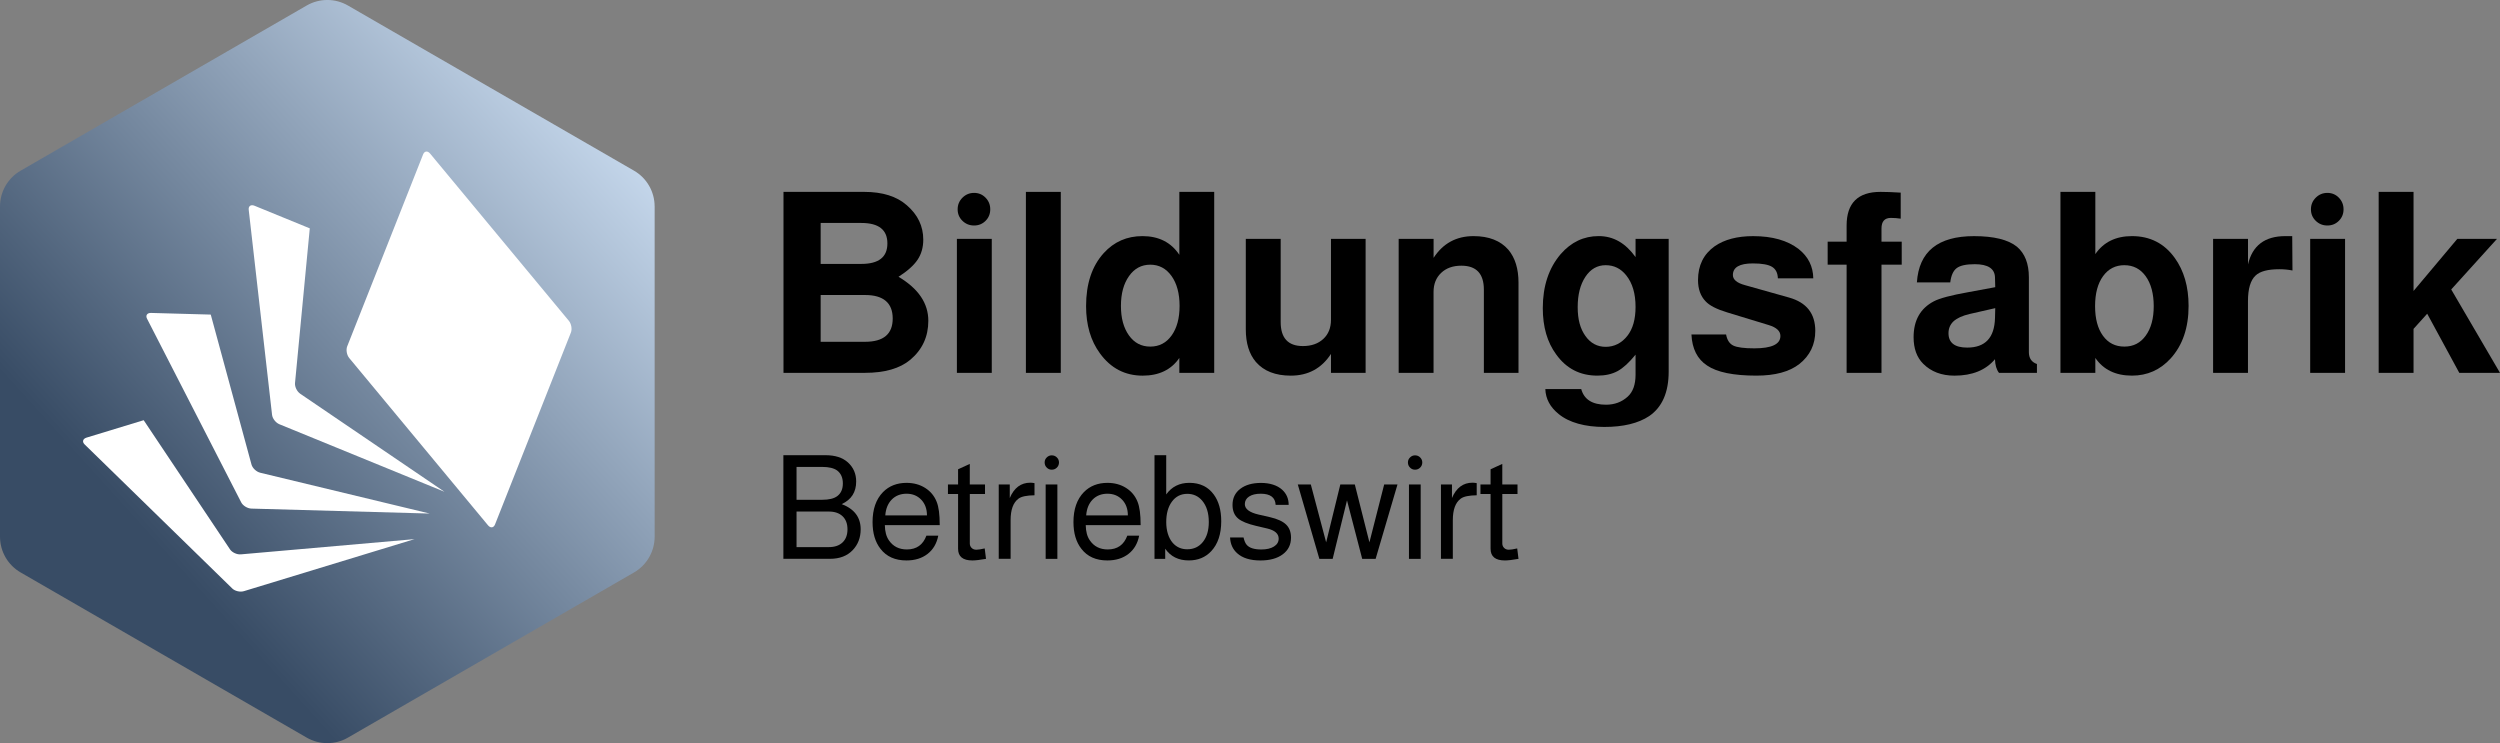 <?xml version="1.0" encoding="utf-8"?>
<svg xmlns="http://www.w3.org/2000/svg" data-name="Ebene 1" id="Ebene_1" viewBox="0 0 1331.03 395.66">
  <rect x="0" y="0" width="1331.03" height="395.66" fill="#808080" stroke="none"/>
  <defs>
    <style>
      .cls-1 {
        fill: url(#Unbenannter_Verlauf_5);
        fill-rule: evenodd;
      }

      .cls-2 {
        fill: #fff;
      }
    </style>
    <linearGradient data-name="Unbenannter Verlauf 5" gradientUnits="userSpaceOnUse" id="Unbenannter_Verlauf_5" x1="78.41" x2="336.91" y1="284.52" y2="50.74">
      <stop offset="0" stop-color="#384c65"/>
      <stop offset="1" stop-color="#cee0f4"/>
    </linearGradient>
  </defs>
  <g>
    <g>
      <path d="M417.14,198.52v-96.36h42.93c9.78,0,17.36,2.38,22.74,7.13,5.83,5.03,8.75,11.13,8.75,18.3,0,4.13-1.01,7.69-3.03,10.7-2.02,3.01-5.41,6.04-10.16,9.08,10.59,6.28,15.88,14.09,15.88,23.42,0,8.43-3.19,15.34-9.55,20.72-5.57,4.67-13.64,7-24.22,7h-43.33ZM436.93,118.71v21.8h21.67c9.24,0,13.86-3.63,13.86-10.9s-4.62-10.9-13.86-10.9h-21.67ZM436.93,157.07v24.9h23.69c9.78,0,14.67-4.13,14.67-12.38s-4.89-12.52-14.67-12.52h-23.69Z"/>
      <path d="M528.03,127.19v71.33h-18.57v-71.33h18.57ZM518.61,102.7c2.42,0,4.46.85,6.12,2.56,1.66,1.71,2.49,3.77,2.49,6.19s-.83,4.46-2.49,6.12c-1.66,1.66-3.7,2.49-6.12,2.49s-4.49-.83-6.19-2.49c-1.71-1.66-2.56-3.7-2.56-6.12s.85-4.49,2.56-6.19,3.77-2.56,6.19-2.56Z"/>
      <path d="M564.77,102.16v96.36h-18.57v-96.36h18.57Z"/>
      <path d="M646.46,102.16v96.36h-18.57v-7.94c-4.31,6.28-10.81,9.42-19.51,9.42-9.42,0-17-3.95-22.74-11.84-4.94-6.73-7.4-15.12-7.4-25.17,0-11.93,3.14-21.35,9.42-28.26,5.47-6.01,12.33-9.02,20.59-9.02,8.7,0,15.25,3.32,19.65,9.96v-33.51h18.57ZM612.41,140.92c-4.67,0-8.44,2.02-11.3,6.06-2.87,4.04-4.31,9.33-4.31,15.88s1.41,11.69,4.24,15.68c2.83,3.99,6.61,5.99,11.37,5.99s8.54-1.97,11.37-5.92c2.83-3.95,4.24-9.2,4.24-15.75s-1.44-11.95-4.31-15.95c-2.87-3.99-6.64-5.99-11.3-5.99Z"/>
      <path d="M727.07,198.52h-18.44v-10.09c-5.03,7.72-12.16,11.57-21.4,11.57-8.16,0-14.35-2.42-18.57-7.27-3.59-4.22-5.38-10-5.38-17.36v-48.18h18.57v44.28c0,8.52,3.95,12.78,11.84,12.78,4.48,0,8.1-1.26,10.83-3.77,2.74-2.51,4.11-5.92,4.11-10.23v-43.06h18.44v71.33Z"/>
      <path d="M744.69,127.19h18.57v10.09c5.02-7.72,12.11-11.57,21.26-11.57,8.16,0,14.35,2.42,18.57,7.27,3.59,4.31,5.38,10.14,5.38,17.49v48.04h-18.44v-44.28c0-8.52-3.99-12.78-11.98-12.78-4.49,0-8.07,1.28-10.77,3.84-2.69,2.56-4.04,5.94-4.04,10.16v43.06h-18.57v-71.33Z"/>
      <path d="M870.79,127.19h17.63v70.65c0,11.04-3.45,18.93-10.36,23.68-5.83,3.86-13.82,5.79-23.96,5.79s-18.66-2.29-24.22-6.86c-4.58-3.68-6.95-8.12-7.13-13.32h19.11c1.52,5.56,5.92,8.34,13.19,8.34,4.58,0,8.43-1.44,11.57-4.31,2.78-2.51,4.17-6.42,4.17-11.71v-10.63c-3.41,4.22-6.59,7.13-9.55,8.75-2.96,1.61-6.55,2.42-10.77,2.42-9.24,0-16.55-3.77-21.94-11.3-4.76-6.46-7.13-14.67-7.13-24.63,0-11.75,3.18-21.35,9.55-28.8,5.56-6.37,12.29-9.56,20.19-9.56s14.27,3.72,19.65,11.17v-9.69ZM854.91,141.19c-4.49,0-8.1,2.06-10.83,6.19-2.74,4.13-4.1,9.51-4.1,16.15s1.37,11.49,4.1,15.34c2.74,3.86,6.35,5.79,10.83,5.79s8.52-1.97,11.57-5.92c2.87-3.68,4.31-8.79,4.31-15.34,0-7.09-1.66-12.69-4.98-16.82-2.87-3.59-6.51-5.38-10.9-5.38Z"/>
      <path d="M965.4,148.19h-18.84c-.09-2.87-1.12-4.91-3.09-6.12-1.98-1.21-5.38-1.82-10.23-1.82-7.09,0-10.63,2.06-10.63,6.19,0,2.42,2.15,4.22,6.46,5.38l23.41,6.59c9.33,2.6,14,8.52,14,17.76,0,7.27-2.83,13.14-8.48,17.63-5.29,4.13-12.92,6.19-22.88,6.19-12.2,0-20.95-1.79-26.24-5.38-5.2-3.41-7.99-8.93-8.34-16.55h18.44c.54,2.96,1.82,4.94,3.83,5.92,2.02.99,5.76,1.48,11.24,1.48,9.24,0,13.86-2.2,13.86-6.59,0-2.6-2.06-4.53-6.19-5.79l-22.07-6.73c-5.65-1.7-9.51-3.68-11.57-5.92-2.69-2.78-4.04-6.55-4.04-11.3,0-7.81,2.96-13.81,8.88-18.03,5.2-3.59,12.02-5.38,20.46-5.38,10.23,0,18.3,2.29,24.22,6.86,5.11,4.04,7.71,9.24,7.81,15.61Z"/>
      <path d="M1012.5,128.67v12.25h-10.77v57.6h-18.57v-57.6h-10.09v-12.25h10.09v-8.61c0-11.93,6.01-17.9,18.03-17.9,2.87,0,6.46.13,10.77.4v13.86c-1.8-.27-3.54-.4-5.25-.4-3.32,0-4.98,1.88-4.98,5.65v7h10.77Z"/>
      <path d="M1084.49,193.81v4.71h-20.19c-1.34-1.7-2.06-4.13-2.15-7.27-4.94,5.83-12.11,8.75-21.53,8.75-6.91,0-12.47-2.11-16.69-6.33-3.41-3.41-5.11-8.12-5.11-14.13,0-8.97,3.59-15.34,10.77-19.11,3.05-1.61,9.1-3.23,18.17-4.84l14.53-2.69-.13-5.11c-.09-4.75-3.68-7.13-10.77-7.13-4.58,0-7.78.7-9.62,2.09-1.84,1.39-2.98,3.93-3.43,7.6h-17.76c1.08-16.42,11.21-24.63,30.41-24.63,10.59,0,18.21,1.88,22.88,5.65,4.22,3.59,6.33,9.02,6.33,16.28v39.83c0,3.23,1.43,5.34,4.31,6.33ZM1062.29,164.06l-13.59,3.1c-3.86.9-6.73,2.2-8.61,3.9-1.8,1.71-2.69,3.81-2.69,6.33,0,5.11,3.32,7.67,9.96,7.67,9.6,0,14.53-5.25,14.8-15.74l.13-5.25Z"/>
      <path d="M1097.01,102.16h18.57v33.11c4.4-6.37,10.9-9.56,19.51-9.56,9.6,0,17.18,3.86,22.74,11.57,4.93,6.82,7.4,15.34,7.4,25.57,0,11.66-3.19,20.99-9.55,27.99-5.56,6.1-12.43,9.15-20.59,9.15-8.7,0-15.21-3.14-19.51-9.42v7.94h-18.57v-96.36ZM1131.06,141.19c-4.76,0-8.55,1.95-11.37,5.85-2.83,3.9-4.24,9.22-4.24,15.95s1.39,11.89,4.17,15.75c2.78,3.86,6.59,5.79,11.44,5.79s8.55-1.95,11.37-5.85c2.83-3.9,4.24-9.13,4.24-15.68s-1.41-11.93-4.24-15.88c-2.83-3.95-6.62-5.92-11.37-5.92Z"/>
      <path d="M1178.29,127.19h18.57v13.59c2.33-10.05,8.97-15.07,19.92-15.07h3.63l.13,18.3c-2.24-.45-4.58-.67-7-.67-6.1,0-10.32,1.12-12.65,3.36-2.69,2.51-4.04,7.04-4.04,13.59v38.22h-18.57v-71.33Z"/>
      <path d="M1248.54,127.19v71.33h-18.57v-71.33h18.57ZM1239.12,102.7c2.42,0,4.46.85,6.12,2.56,1.66,1.71,2.49,3.77,2.49,6.19s-.83,4.46-2.49,6.12c-1.66,1.66-3.7,2.49-6.12,2.49s-4.49-.83-6.19-2.49c-1.71-1.66-2.56-3.7-2.56-6.12s.85-4.49,2.56-6.19c1.7-1.7,3.77-2.56,6.19-2.56Z"/>
      <path d="M1285.01,154.91l23.28-27.72h21.13l-24.36,26.92,25.97,44.41h-21.67l-17.09-31.49-7.27,8.07v23.42h-18.57v-96.36h18.57v52.75Z"/>
    </g>
    <g>
      <path d="M417.08,297.53v-55.18h22.42c5.14,0,9.12,1.28,11.95,3.85,2.93,2.67,4.39,6.06,4.39,10.17,0,5.65-2.57,9.66-7.71,12.02,6.73,2.57,10.1,7.04,10.1,13.41,0,4.42-1.41,8.12-4.24,11.1-2.93,3.08-6.96,4.62-12.1,4.62h-24.81ZM424.09,266.09h13.64c3.6,0,6.27-.64,8.01-1.93,2-1.49,3.01-3.75,3.01-6.78s-1-5.32-3.01-6.86c-1.75-1.28-4.42-1.93-8.01-1.93h-13.64v17.49ZM424.09,291.29h17.18c3.13,0,5.57-.83,7.32-2.5,1.74-1.67,2.62-3.99,2.62-6.97s-.87-5.3-2.62-6.97c-1.75-1.67-4.19-2.5-7.32-2.5h-17.18v18.96Z"/>
      <path d="M500.31,279.58h-29.21c.05,3.39.77,6.09,2.16,8.09,2.21,3.24,5.39,4.86,9.56,4.86,5.14,0,8.6-2.44,10.4-7.32h6.32c-.82,4.16-2.72,7.4-5.7,9.71-2.98,2.31-6.73,3.47-11.25,3.47-6.01,0-10.61-2.05-13.79-6.17-2.83-3.6-4.24-8.35-4.24-14.26,0-6.83,1.85-12.15,5.55-15.95,3.24-3.29,7.42-4.93,12.56-4.93,3.75,0,7.05.9,9.9,2.7,2.85,1.8,4.89,4.26,6.13,7.4,1.08,2.67,1.62,6.73,1.62,12.18v.23ZM493.53,274.42c0-3.44-1.01-6.23-3.04-8.36-2.03-2.13-4.64-3.2-7.82-3.2s-5.87,1.04-7.9,3.12c-2.03,2.08-3.17,4.89-3.43,8.44h22.19Z"/>
      <path d="M524.43,257.92v5.09h-8.09v26.36c0,.92.32,1.71.96,2.35.64.64,1.48.96,2.5.96.97,0,2.47-.23,4.47-.69l.69,5.55c-3.19.56-5.6.85-7.24.85-5.09,0-7.63-2.08-7.63-6.24v-29.13h-5.39v-5.09h5.39v-8.09l6.24-2.85v10.94h8.09Z"/>
      <path d="M531.75,257.92h5.86v7.24c2.31-5.45,5.96-8.17,10.94-8.17.62,0,1.36.08,2.23.23v6.47c-4.11.05-6.93.64-8.48,1.77-2.83,2.06-4.24,5.88-4.24,11.48v20.58h-6.32v-39.61Z"/>
      <path d="M559.96,242.43c1.08,0,1.99.37,2.74,1.12.74.74,1.12,1.63,1.12,2.66,0,1.08-.37,1.99-1.12,2.74-.75.75-1.66,1.12-2.74,1.12s-1.92-.37-2.66-1.12c-.75-.74-1.12-1.66-1.12-2.74s.37-1.91,1.12-2.66c.74-.74,1.63-1.12,2.66-1.12ZM562.96,257.92v39.61h-6.24v-39.61h6.24Z"/>
      <path d="M607.27,279.58h-29.21c.05,3.39.77,6.09,2.16,8.09,2.21,3.24,5.39,4.86,9.56,4.86,5.14,0,8.6-2.44,10.4-7.32h6.32c-.82,4.16-2.72,7.4-5.7,9.71-2.98,2.31-6.73,3.47-11.25,3.47-6.01,0-10.61-2.05-13.79-6.17-2.83-3.6-4.24-8.35-4.24-14.26,0-6.83,1.85-12.15,5.55-15.95,3.24-3.29,7.42-4.93,12.56-4.93,3.75,0,7.05.9,9.9,2.7,2.85,1.8,4.89,4.26,6.13,7.4,1.08,2.67,1.62,6.73,1.62,12.18v.23ZM600.49,274.42c0-3.44-1.01-6.23-3.04-8.36-2.03-2.13-4.64-3.2-7.82-3.2s-5.87,1.04-7.9,3.12c-2.03,2.08-3.17,4.89-3.43,8.44h22.19Z"/>
      <path d="M614.67,242.36h6.24v20.88c2.93-4.11,7.04-6.17,12.33-6.17,5.6,0,9.92,2.06,12.95,6.17,2.67,3.6,4.01,8.35,4.01,14.26,0,6.83-1.77,12.15-5.32,15.95-3.08,3.29-7.06,4.93-11.95,4.93-5.5,0-9.68-2.08-12.56-6.24v5.39h-5.7v-55.18ZM632.09,262.93c-3.39,0-6.1,1.38-8.13,4.12-2.03,2.75-3.04,6.38-3.04,10.9s1.16,8.43,3.47,11.1c2,2.26,4.57,3.39,7.71,3.39,3.49,0,6.28-1.31,8.36-3.93,2.08-2.62,3.12-6.14,3.12-10.56,0-4.83-1.18-8.63-3.54-11.41-2.06-2.41-4.7-3.62-7.94-3.62Z"/>
      <path d="M686.11,268.79h-6.94c-.21-3.96-2.85-5.93-7.94-5.93-2.62,0-4.69.5-6.2,1.5-1.52,1-2.27,2.35-2.27,4.05,0,2.57,2.44,4.42,7.32,5.55l6.09,1.39c3.96.92,6.81,2.23,8.56,3.93,1.74,1.7,2.62,4.01,2.62,6.94,0,3.75-1.46,6.72-4.39,8.9-2.93,2.19-6.89,3.28-11.87,3.28-5.45,0-9.58-1.28-12.41-3.85-2.36-2.11-3.62-4.91-3.78-8.4h7.17c.41,1.8.97,3.11,1.69,3.93,1.39,1.64,3.98,2.47,7.78,2.47,2.83,0,5.07-.53,6.74-1.58,1.67-1.05,2.5-2.45,2.5-4.2,0-2.62-2.03-4.42-6.09-5.39l-5.93-1.39c-4.52-1.08-7.68-2.36-9.48-3.85-2.06-1.7-3.08-4.13-3.08-7.32,0-3.6,1.37-6.45,4.12-8.55,2.75-2.11,6.43-3.16,11.06-3.16s8.58,1.21,11.25,3.62c2.31,2.11,3.47,4.8,3.47,8.09Z"/>
      <path d="M732.42,297.53h-7.17l-8.09-31.13-7.63,31.13h-7.09l-11.48-39.61h6.93l8.17,30.83,7.55-30.83h7.71l7.78,30.83,7.86-30.83h7.09l-11.64,39.61Z"/>
      <path d="M753.38,242.43c1.08,0,1.99.37,2.74,1.12.74.74,1.12,1.63,1.12,2.66,0,1.08-.37,1.99-1.12,2.74s-1.66,1.12-2.74,1.12-1.91-.37-2.66-1.12c-.75-.74-1.12-1.66-1.12-2.74s.37-1.91,1.12-2.66c.74-.74,1.63-1.12,2.66-1.12ZM756.39,257.92v39.61h-6.24v-39.61h6.24Z"/>
      <path d="M767.18,257.92h5.86v7.24c2.31-5.45,5.96-8.17,10.94-8.17.62,0,1.36.08,2.24.23v6.47c-4.11.05-6.94.64-8.48,1.77-2.83,2.06-4.24,5.88-4.24,11.48v20.58h-6.32v-39.61Z"/>
      <path d="M807.94,257.92v5.09h-8.09v26.36c0,.92.32,1.71.96,2.35.64.64,1.47.96,2.5.96.97,0,2.47-.23,4.47-.69l.69,5.55c-3.18.56-5.6.85-7.24.85-5.09,0-7.63-2.08-7.63-6.24v-29.13h-5.39v-5.09h5.39v-8.09l6.24-2.85v10.94h8.09Z"/>
    </g>
  </g>
  <path class="cls-1" d="M348.54,109.91v175.84c0,7.85-4.19,15.12-10.99,19.04l-152.29,87.92c-6.8,3.93-15.18,3.93-21.98,0L10.99,304.78c-6.8-3.92-10.99-11.19-10.99-19.04V109.91c0-7.85,4.19-15.12,10.99-19.04L163.27,2.94c6.81-3.93,15.18-3.93,21.98,0l152.29,87.92c6.81,3.92,10.99,11.19,10.99,19.04Z"/>
  <g>
    <path class="cls-2" d="M259.82,279.67l-73.87-89.03c-1.33-1.61-1.82-4.4-1.09-6.25l40.41-102.19c.73-1.84,2.4-2.04,3.73-.43l73.87,89.03c1.33,1.61,1.82,4.4,1.09,6.25l-40.41,102.19c-.73,1.84-2.4,2.04-3.73.43Z"/>
    <path class="cls-2" d="M159.85,209.63c-1.73-1.17-2.97-3.72-2.78-5.7l7.86-82.35-29.42-12.04c-1.93-.79-3.32.17-3.09,2.14l12.43,109.19c.22,1.97,1.97,4.21,3.9,5l87.9,35.96-76.8-52.19Z"/>
    <path class="cls-2" d="M138.51,251.67c-2.03-.49-4.09-2.44-4.61-4.35l-21.69-79.83-31.78-.88c-2.09-.06-3.04,1.32-2.14,3.09l50.14,97.78c.9,1.76,3.33,3.24,5.42,3.3l94.93,2.64-90.27-21.74Z"/>
    <path class="cls-2" d="M128.23,295.15c-2.08.18-4.66-1.01-5.76-2.65l-45.97-68.78-30.41,9.27c-2,.61-2.46,2.22-1.05,3.61l78.65,76.74c1.42,1.38,4.19,2.01,6.18,1.4l90.84-27.7-92.5,8.11Z"/>
  </g>
</svg>